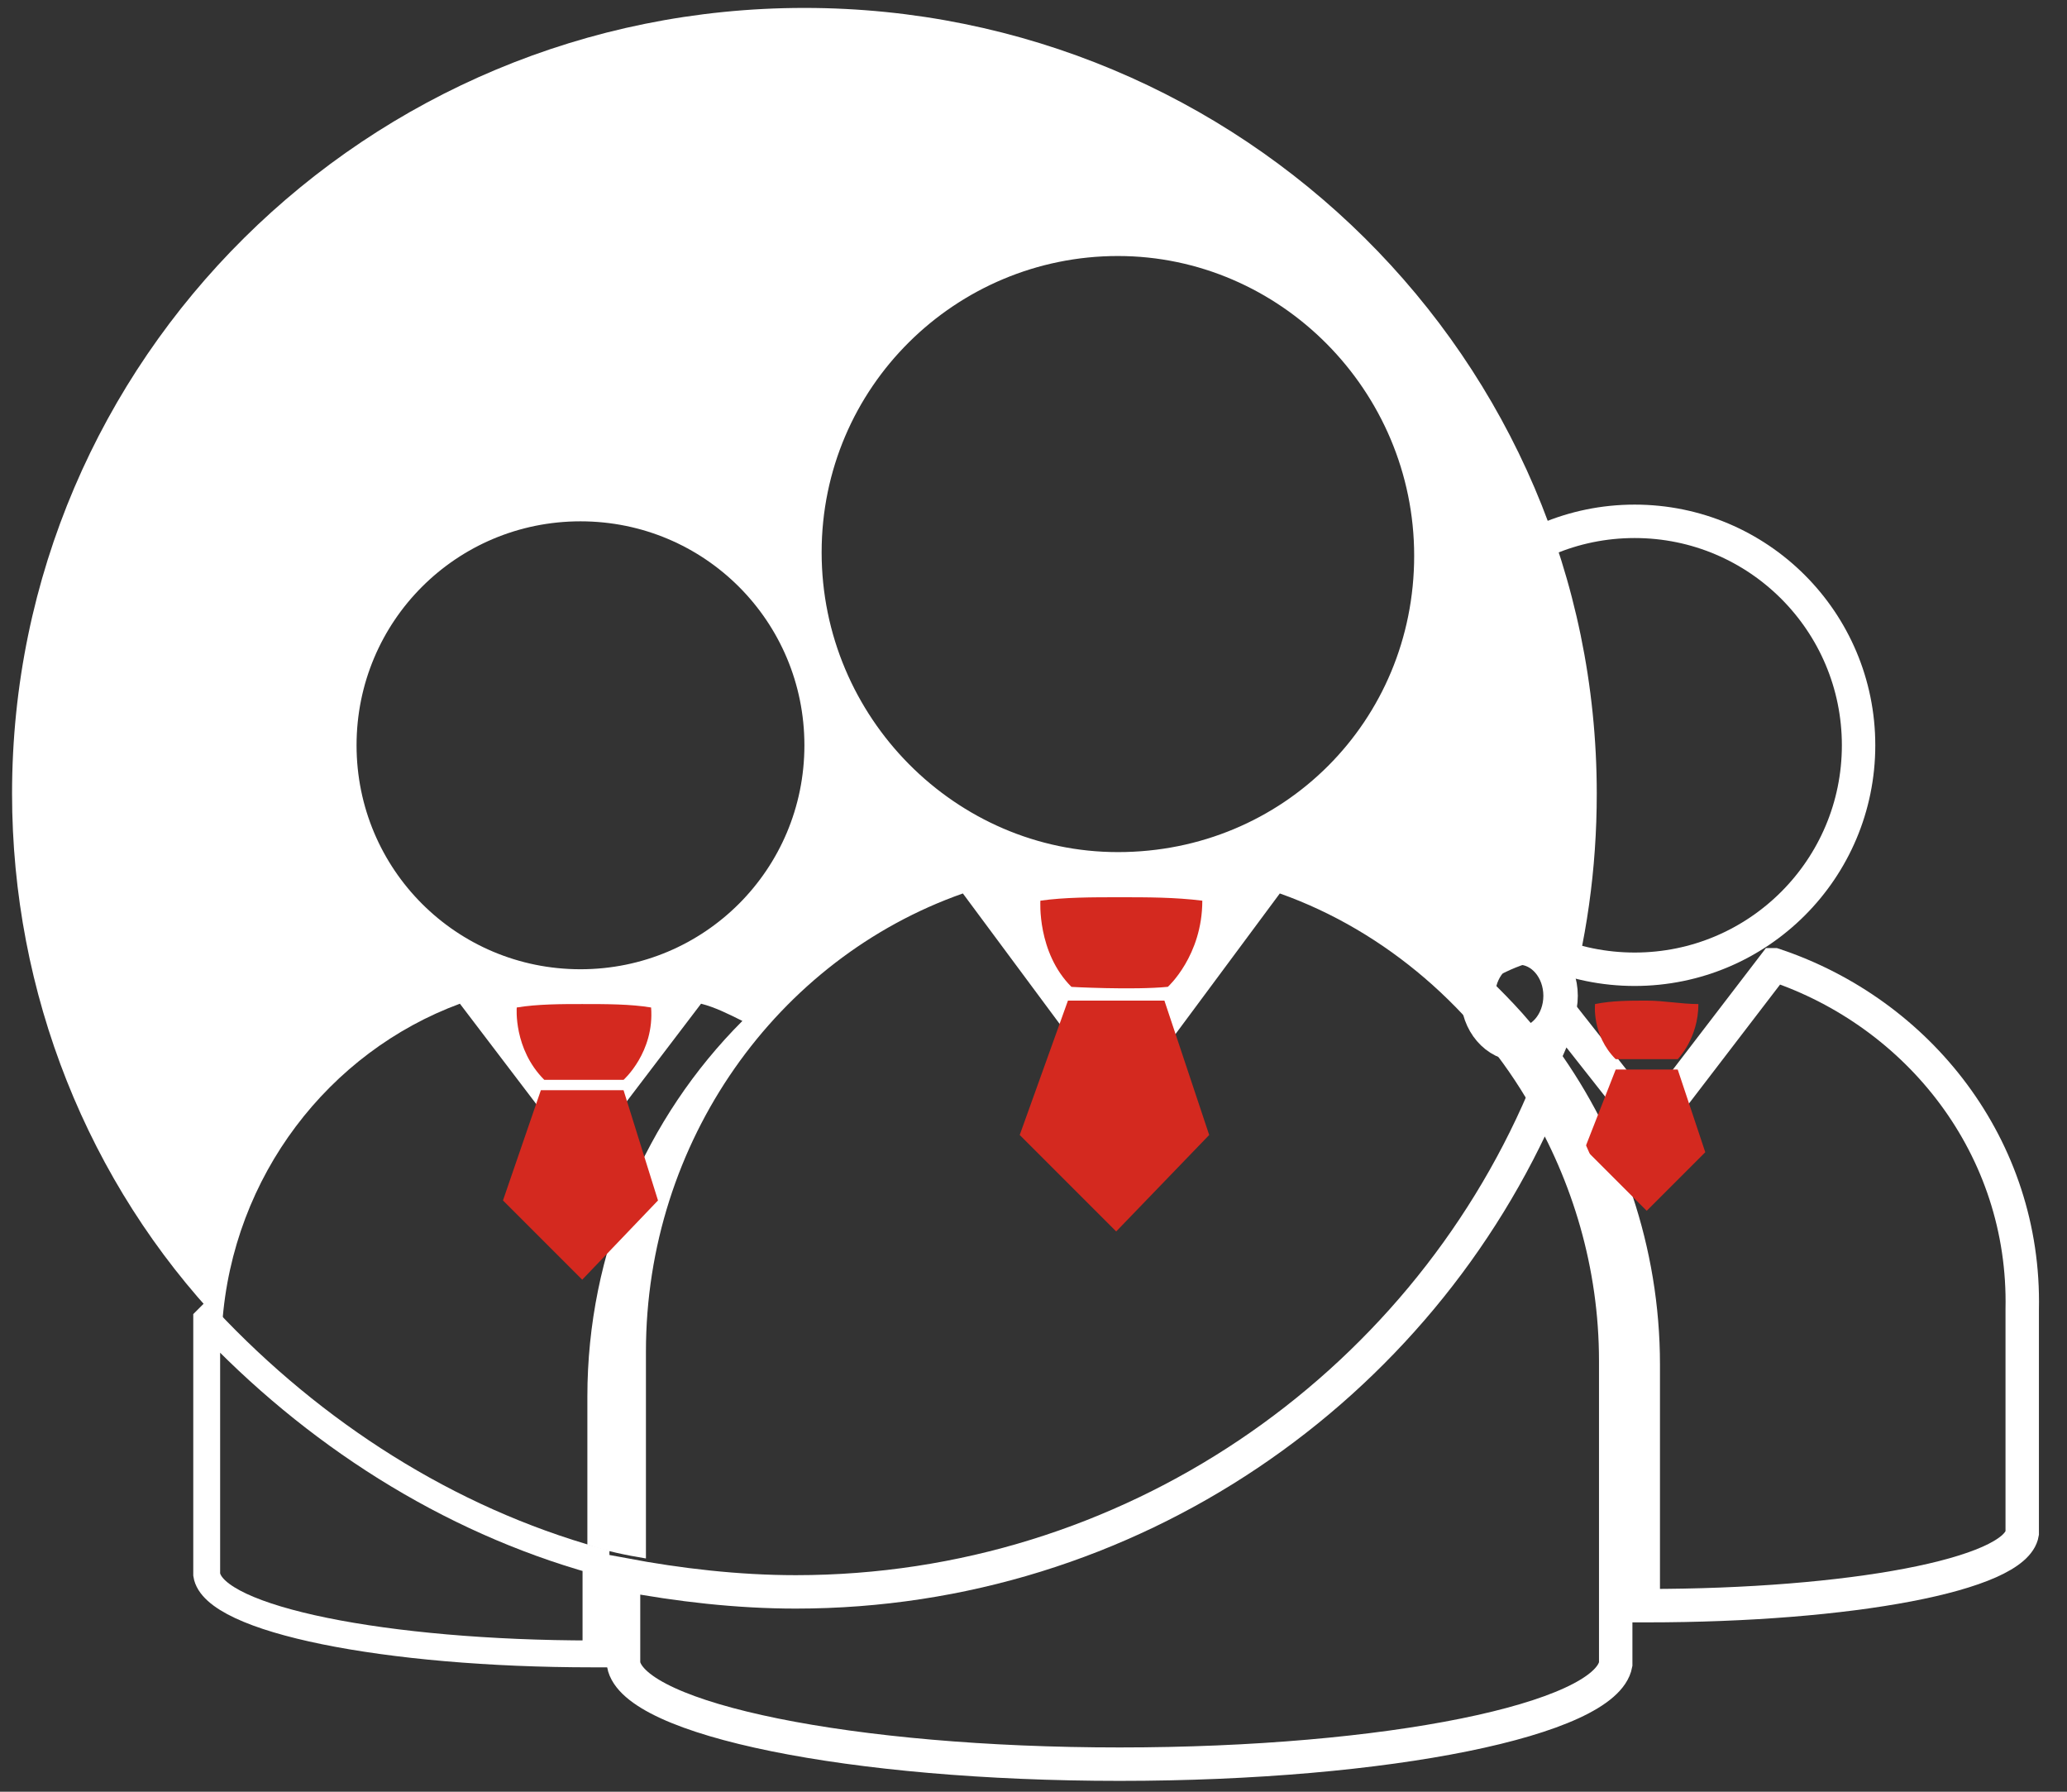 <?xml version="1.0" encoding="UTF-8"?>
<svg id="_图层_1" data-name="图层 1" xmlns="http://www.w3.org/2000/svg" viewBox="0 0 60 52">
  <rect x="0" y="0" width="60" height="52" fill="#333333" stroke="none"/>
  <defs>
    <style>
      .cls-1, .cls-2, .cls-3 {
        fill: none;
        stroke: #fff;
        stroke-miterlimit: 10;
      }

      .cls-4 {
        fill: #d4291f;
      }

      .cls-4, .cls-5 {
        stroke-width: 0px;
      }

      .cls-2 {
        stroke-width: .97px;
      }

      .cls-3 {
        stroke-width: .78px;
      }

      .cls-5 {
        fill: #fff;
      }
    </style>
  </defs>
  <path class="cls-2" d="M51.5,28l-3.6,4.7-2.6-3.3c-.1.4-.3.9-.5,1.3,1.8,2.5,2.9,5.6,2.9,8.9v7h.1c5.9,0,10.7-.9,10.9-2.1h0v-6.5c.1-4.7-3-8.6-7.2-10Z"/>
  <g id="index">
    <g id="_优势" data-name="优势">
      <g id="_优势3" data-name="优势3">
        <g id="icon-3">
          <g id="V">
            <circle class="cls-2" cx="47.45" cy="21.63" r="6.5"/>
            <path class="cls-5" d="M45.45,29.43c.6-2.1.9-4.2.9-6.4C46.35,10.43,36.05.23,23.35.23S.35,10.43.35,23.03c0,5.8,2.2,11.3,6.1,15.4.3-4.3,3.1-7.9,6.9-9.3l3.5,4.6,3.5-4.6c.4.1.8.3,1.2.5-2.8,2.8-4.5,6.7-4.5,10.9v4.3c.6.2,1.1.3,1.7.4v-6c0-6.1,3.8-11.4,9.2-13.3l4.6,6.2,4.6-6.2c3.1,1.1,5.7,3.4,7.3,6.2.2-.5.4-1.1.6-1.6-.5-.8-1.2-1.5-1.8-2.1.4-.2.8-.4,1.2-.5l1,1.5ZM16.85,28.13c-3.6,0-6.5-2.9-6.5-6.5s2.9-6.5,6.5-6.5,6.5,2.9,6.5,6.5-2.9,6.5-6.5,6.5ZM32.45,24.73c-4.7,0-8.6-3.9-8.6-8.7s3.9-8.6,8.6-8.6,8.6,3.9,8.6,8.7-3.8,8.6-8.6,8.6Z"/>
          </g>
          <g id="V-Copy">
            <path id="Shape" class="cls-4" d="M16.9,37.14l2.2-2.3-1-3.2h-2.4l-1.1,3.2,2.3,2.3ZM18.1,31.34s.9-.8.8-2.1c-.6-.1-1.3-.1-2-.1-.6,0-1.3,0-1.9.1,0,0-.1,1.2.8,2.1-.1,0,1.5,0,2.3,0Z"/>
          </g>
          <g id="V-Copy-2" data-name="V-Copy">
            <path id="Shape-2" data-name="Shape" class="cls-4" d="M32.4,35.74l2.7-2.8-1.3-3.9h-2.8l-1.4,3.9,2.8,2.8ZM33.9,28.64s1-.9,1-2.5c-.8-.1-1.6-.1-2.4-.1s-1.6,0-2.3.1c0,0-.1,1.5.9,2.5-.1,0,1.8.1,2.8,0Z"/>
          </g>
          <g id="V-Copy-3" data-name="V-Copy">
            <path id="Shape-3" data-name="Shape" class="cls-4" d="M47.8,35.14l1.7-1.7-.8-2.4h-1.8l-.9,2.3,1.8,1.8ZM48.7,30.74s.6-.6.6-1.6c-.5,0-1-.1-1.5-.1s-1,0-1.5.1c0,0-.1.9.6,1.6h1.8Z"/>
          </g>
        </g>
      </g>
    </g>
  </g>
  <path class="cls-3" d="M6,38.3v7.4h0c.2,1.3,5.2,2.3,11.2,2.3h.1v-2.7c-4.3-1.2-8.2-3.7-11.3-7Z"/>
  <path class="cls-2" d="M44.8,31.9c-3.6,8.4-12,14.3-21.7,14.3-1.7,0-3.4-.2-5-.5v2.6h0c.3,1.6,6.6,2.9,14.4,2.9s14.1-1.3,14.4-2.9h0v-8.8c0-2.8-.8-5.4-2.1-7.6Z"/>
  <ellipse class="cls-1" cx="44.1" cy="28.9" rx="1.2" ry="1.4"/>
</svg>